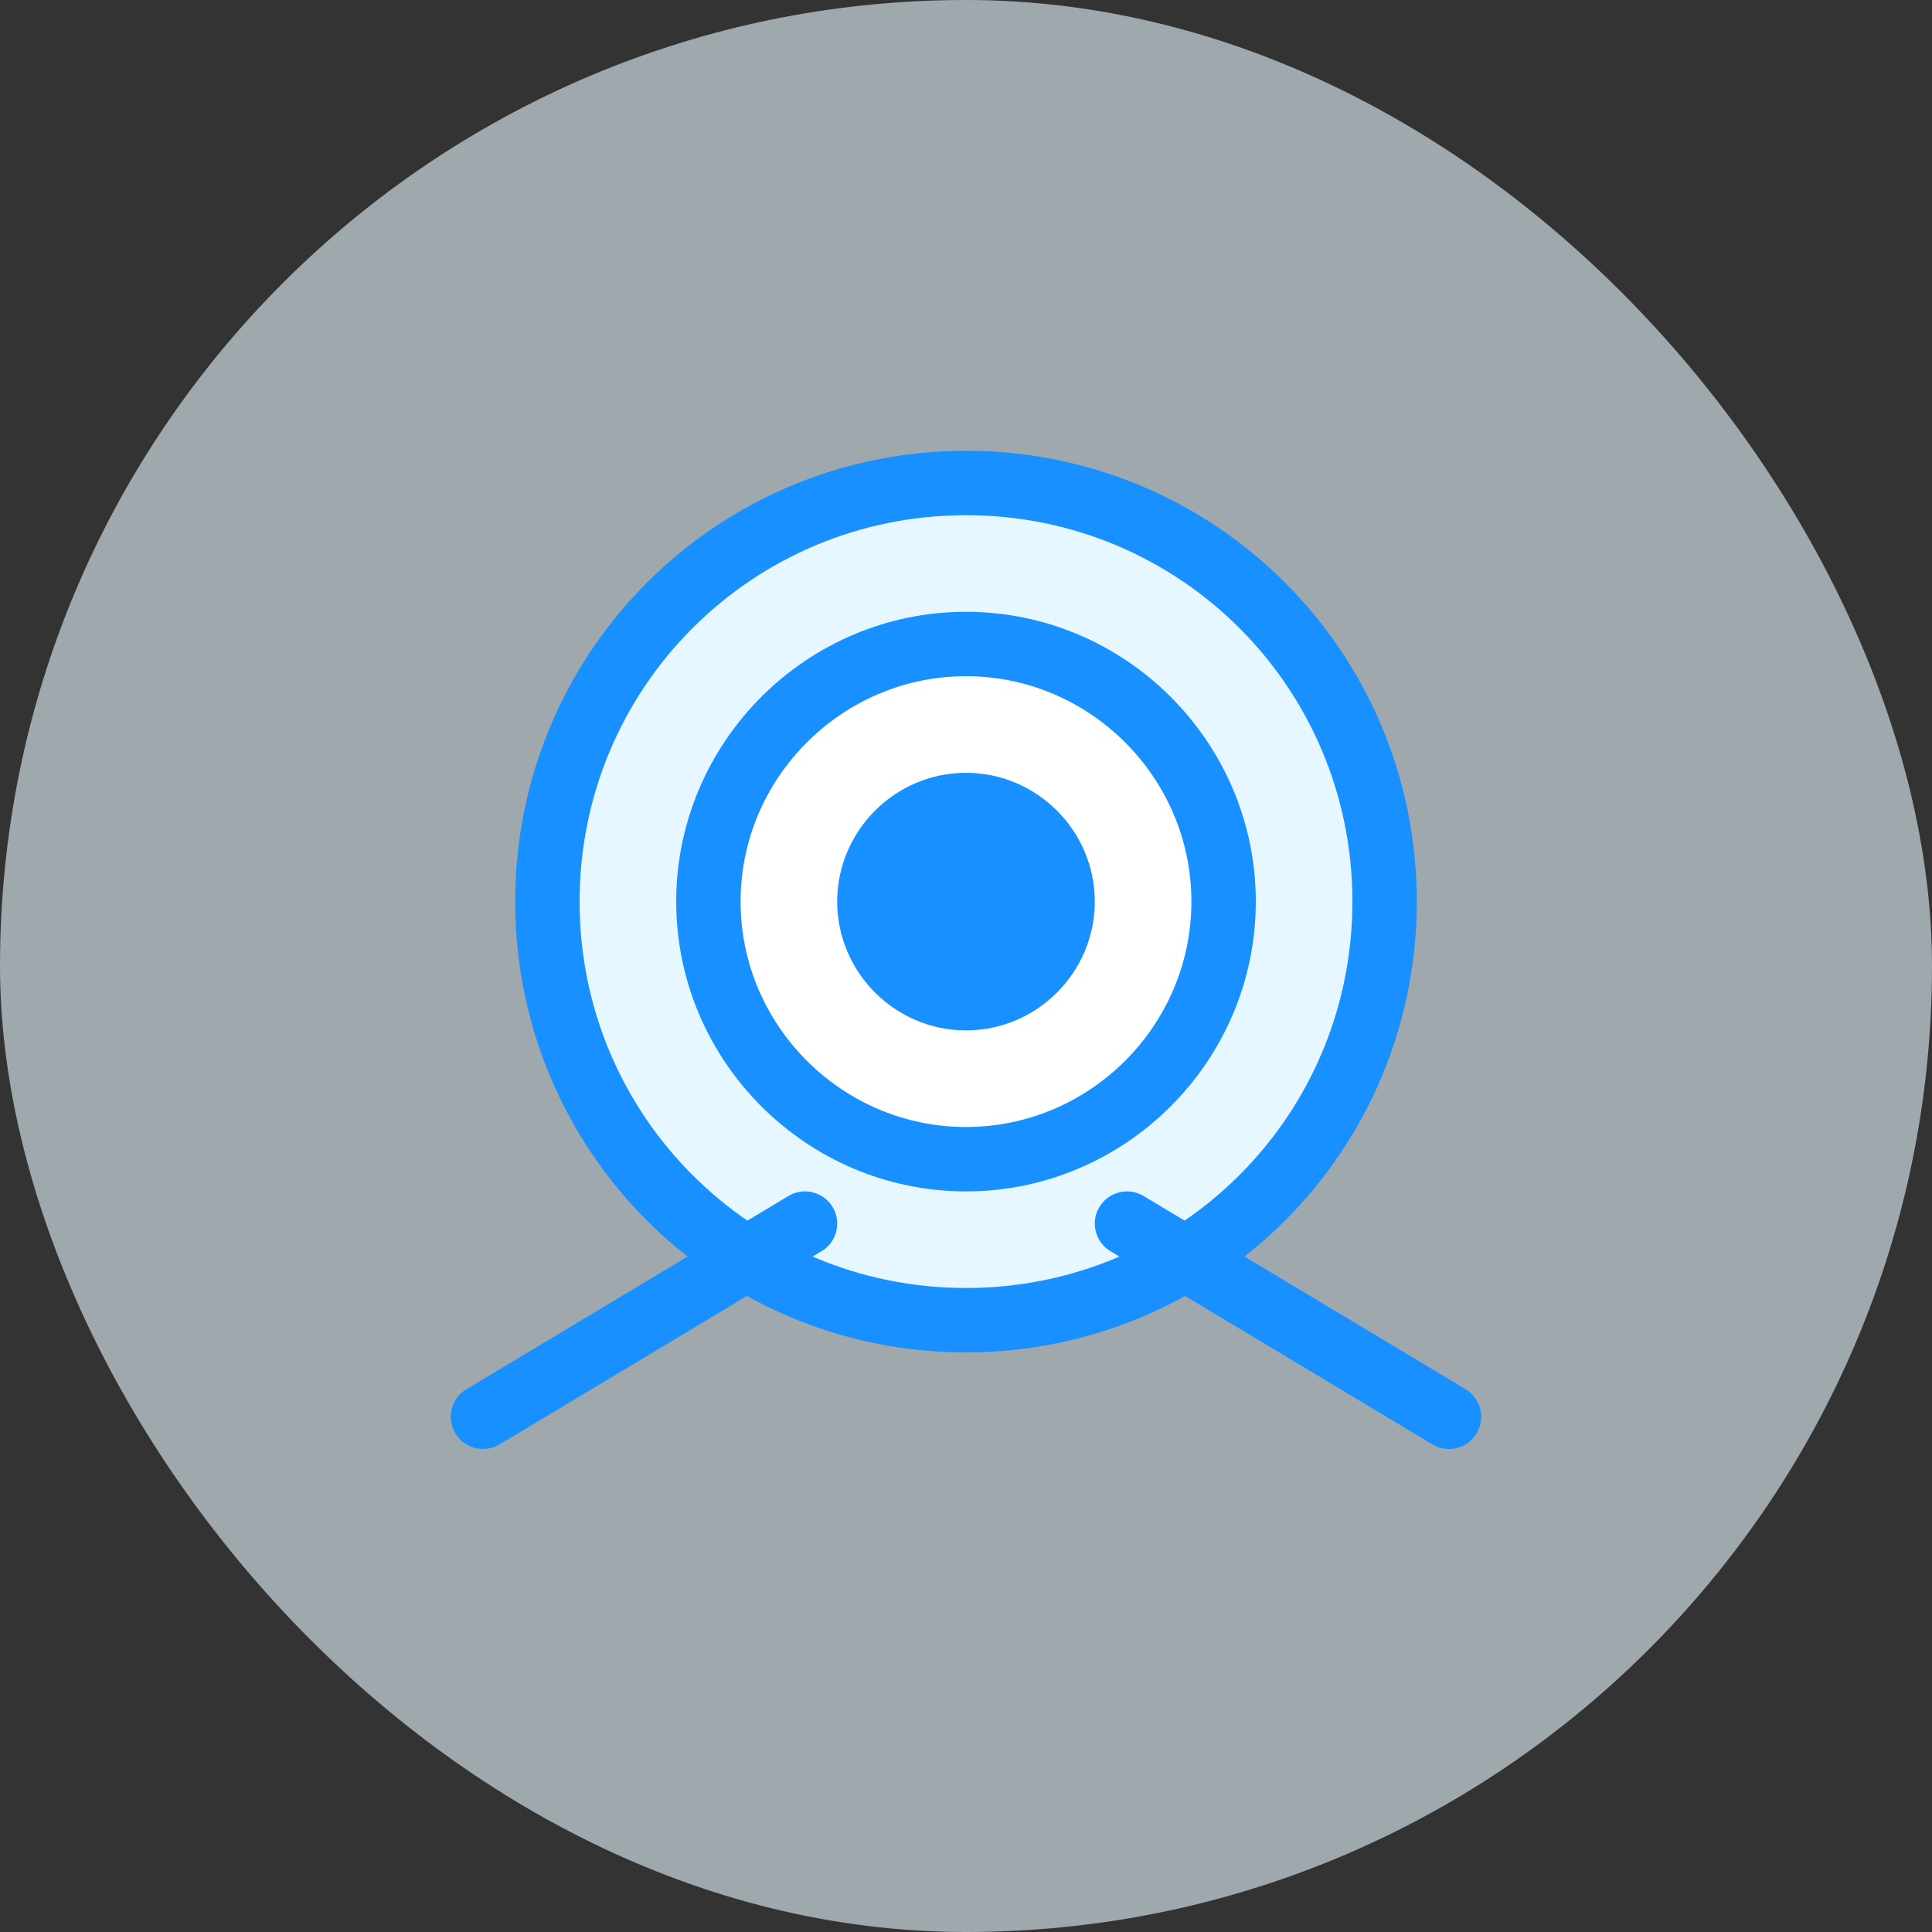 <?xml version="1.0" encoding="UTF-8"?>
<svg width="60" height="60" viewBox="0 0 60 60" fill="none" xmlns="http://www.w3.org/2000/svg">
  <rect x="0" y="0" width="60" height="60" fill="#333333" stroke="none"/>
  <rect width="60" height="60" rx="30" fill="#E6F7FF" opacity="0.6"/>
  <path d="M30 15C22.8 15 17 20.8 17 28C17 35.2 22.8 41 30 41C37.2 41 43 35.2 43 28C43 20.8 37.2 15 30 15Z" fill="#E6F7FF" stroke="#1890FF" stroke-width="2"/>
  <path d="M30 20C25.6 20 22 23.6 22 28C22 32.4 25.6 36 30 36C34.4 36 38 32.4 38 28C38 23.6 34.4 20 30 20Z" fill="white" stroke="#1890FF" stroke-width="2"/>
  <path d="M30 24C27.8 24 26 25.8 26 28C26 30.2 27.8 32 30 32C32.2 32 34 30.2 34 28C34 25.8 32.2 24 30 24Z" fill="#1890FF"/>
  <path d="M15 44L25 38" stroke="#1890FF" stroke-width="2" stroke-linecap="round"/>
  <path d="M45 44L35 38" stroke="#1890FF" stroke-width="2" stroke-linecap="round"/>
</svg> 